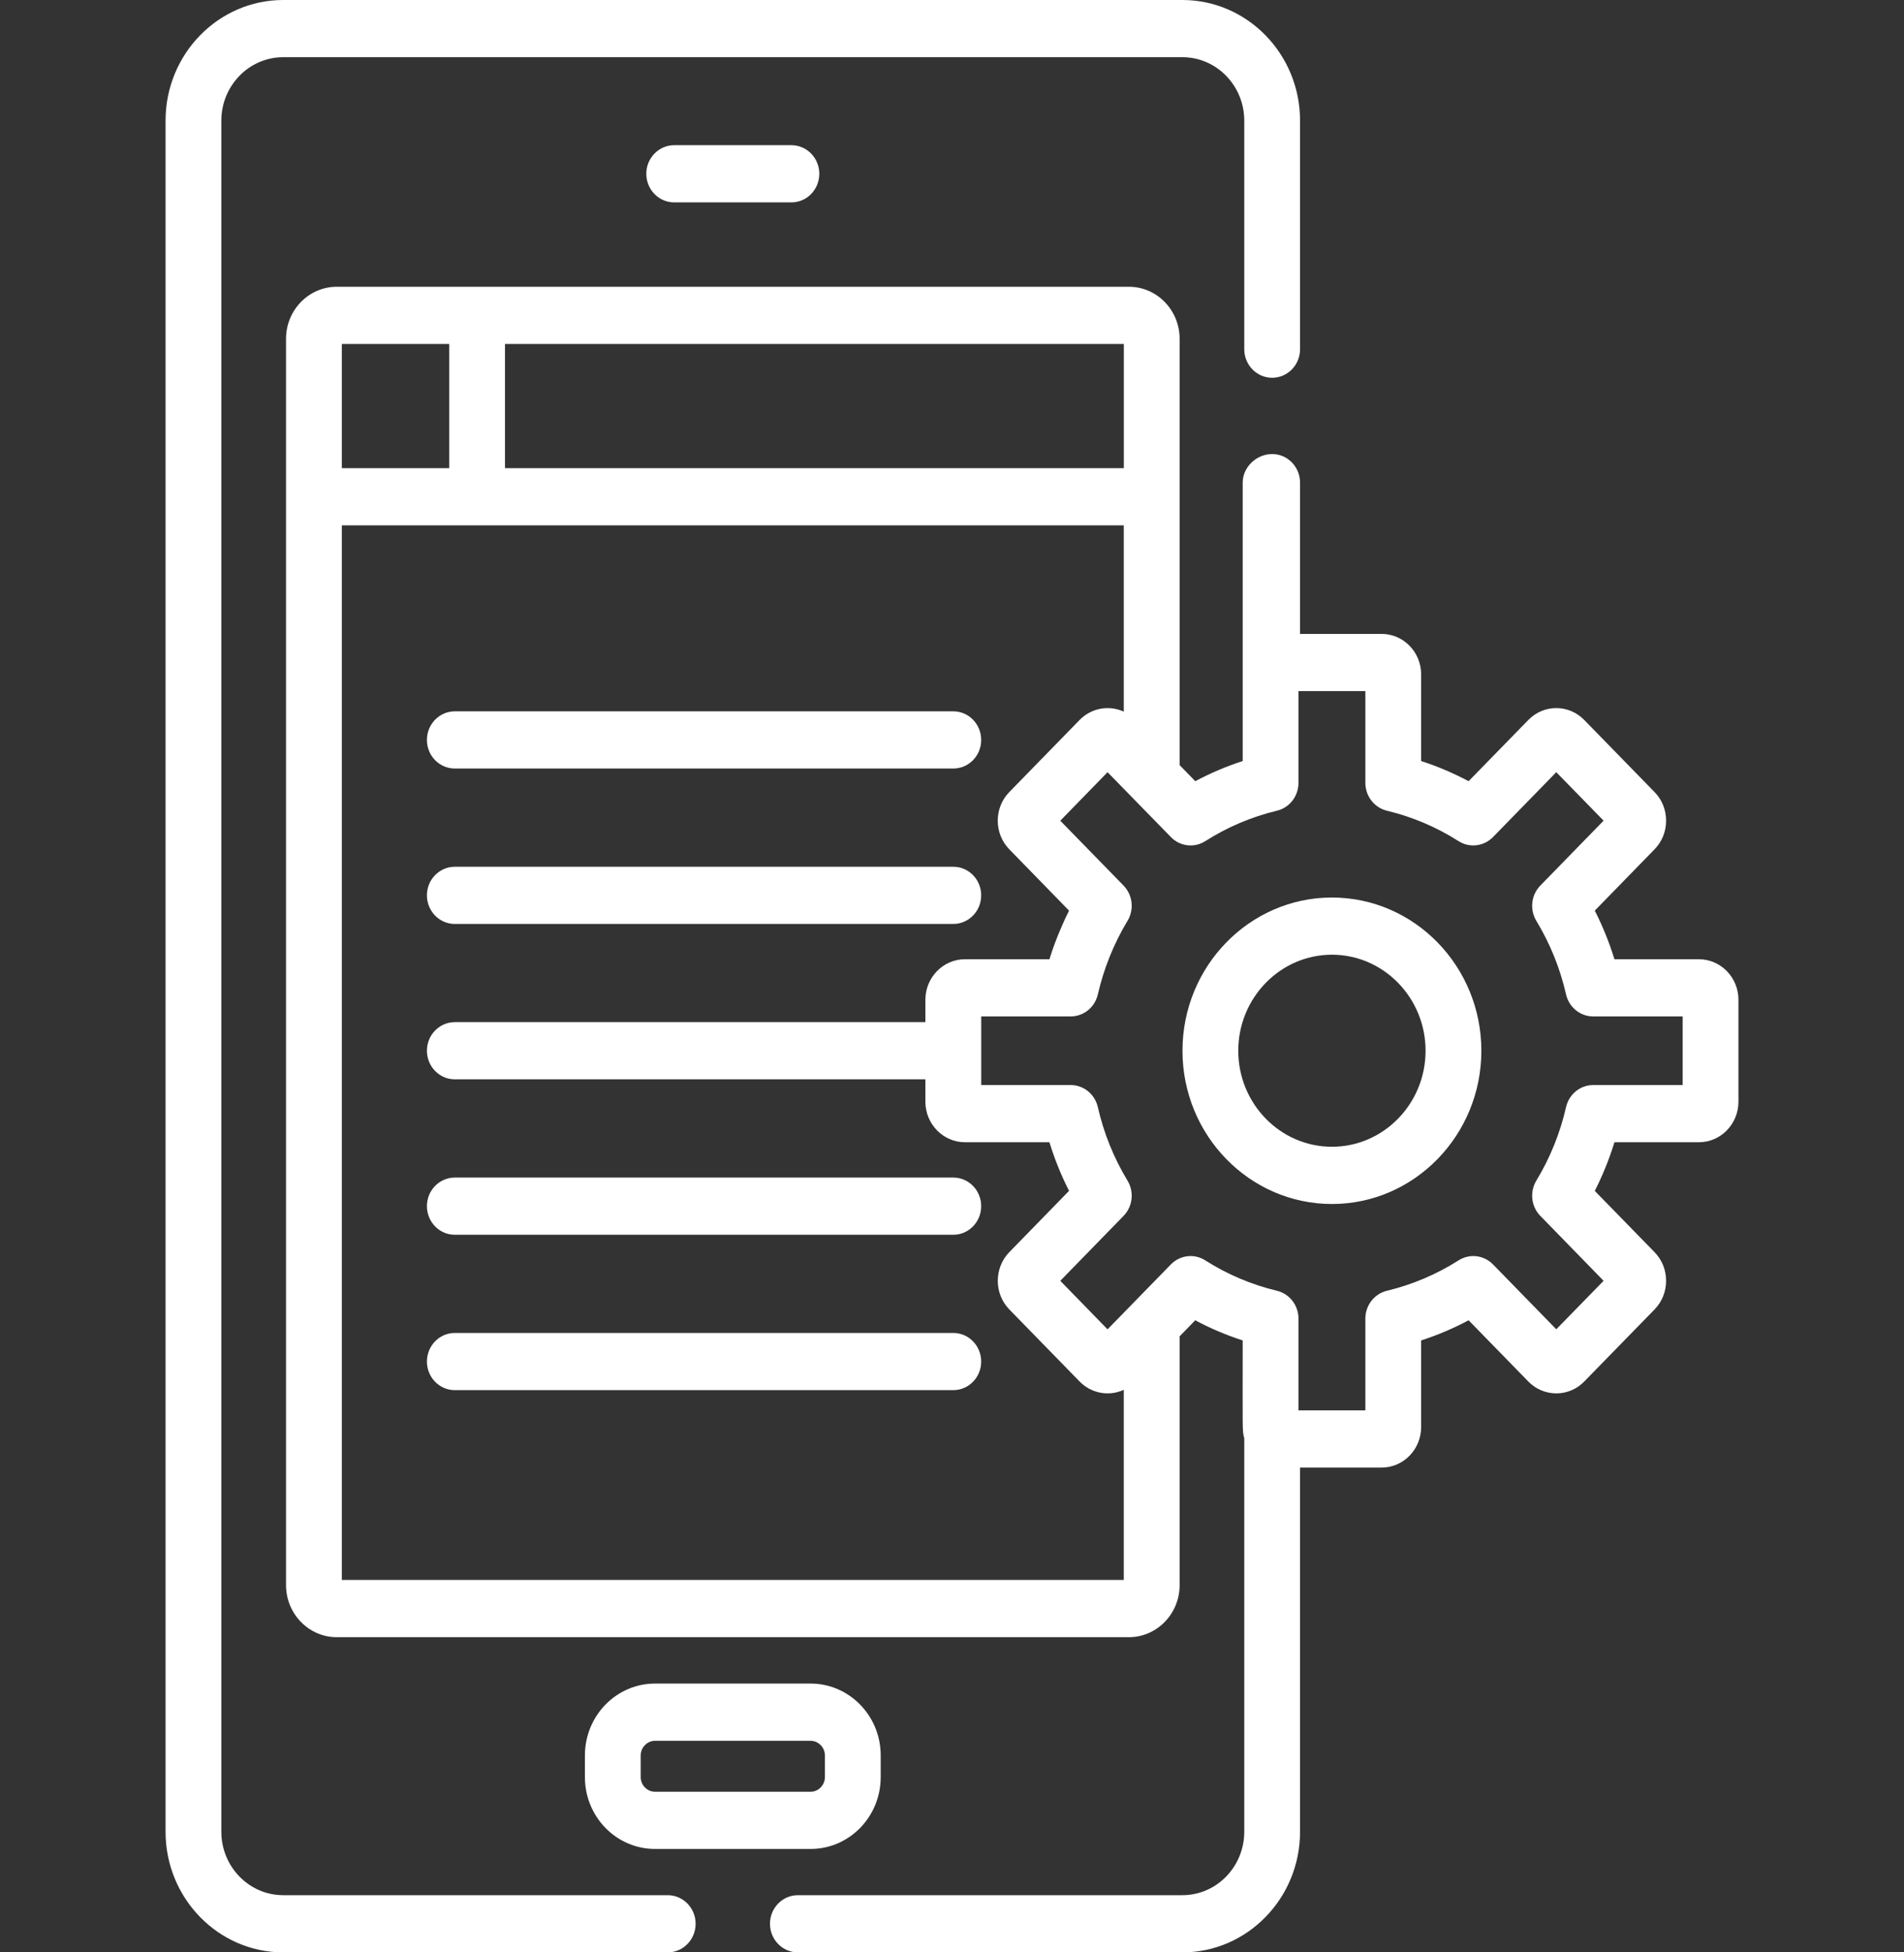 <?xml version="1.0" encoding="UTF-8"?> <svg xmlns="http://www.w3.org/2000/svg" width="40" height="41" viewBox="0 0 40 41" fill="none"><rect x="0" y="0" width="40" height="41" fill="#333333" stroke="none"/><path d="M16.626 3.049H14.164C13.84 3.049 13.578 3.318 13.578 3.649C13.578 3.981 13.84 4.25 14.164 4.25H16.626C16.95 4.25 17.212 3.981 17.212 3.649C17.212 3.318 16.95 3.049 16.626 3.049Z" fill="white"></path><path d="M17.03 35.355H13.76C12.948 35.355 12.288 36.032 12.288 36.864V37.32C12.288 38.152 12.948 38.828 13.76 38.828H17.03C17.842 38.828 18.502 38.152 18.502 37.32V36.864C18.502 36.032 17.842 35.355 17.03 35.355ZM17.33 37.32C17.33 37.487 17.193 37.627 17.03 37.627H13.76C13.597 37.627 13.46 37.487 13.46 37.32V36.864C13.46 36.697 13.597 36.557 13.76 36.557H17.03C17.193 36.557 17.33 36.697 17.33 36.864V37.32Z" fill="white"></path><path d="M35.691 20.144H33.917C33.808 19.792 33.67 19.45 33.504 19.123L34.759 17.836C34.916 17.676 35.002 17.462 35.002 17.234C35.002 17.007 34.916 16.793 34.759 16.633L33.282 15.119C32.958 14.787 32.432 14.787 32.108 15.119L30.853 16.405C30.533 16.235 30.2 16.093 29.856 15.982V14.163C29.856 13.694 29.484 13.312 29.026 13.312H27.312V10.136C27.312 9.804 27.049 9.535 26.726 9.535C26.402 9.535 26.107 9.804 26.107 10.136V13.929V15.982C25.763 16.093 25.43 16.235 25.111 16.405L24.782 16.068V7.115C24.782 6.512 24.304 6.022 23.716 6.022C23.145 6.022 7.979 6.022 7.075 6.022C6.487 6.022 6.009 6.512 6.009 7.115V33.288C6.009 33.89 6.487 34.381 7.075 34.381H23.716C24.303 34.381 24.782 33.891 24.782 33.288V28.063L25.11 27.726C25.43 27.897 25.763 28.038 26.107 28.149C26.107 30.079 26.096 30.046 26.14 30.202V30.203V38.467C26.14 39.201 25.557 39.799 24.84 39.799H16.762C16.439 39.799 16.176 40.068 16.176 40.399C16.176 40.731 16.439 41 16.762 41H24.84C26.203 41 27.312 39.863 27.312 38.467V30.819H29.026C29.484 30.819 29.856 30.437 29.856 29.968V28.149C30.2 28.038 30.533 27.896 30.853 27.726L32.108 29.012C32.432 29.344 32.959 29.344 33.282 29.012L34.759 27.499C34.916 27.338 35.002 27.124 35.002 26.897C35.002 26.669 34.916 26.456 34.759 26.295L33.504 25.009C33.67 24.681 33.808 24.34 33.917 23.987H35.691C36.149 23.987 36.522 23.605 36.522 23.136V20.995C36.522 20.526 36.149 20.144 35.691 20.144ZM10.609 7.223H23.61V9.831H10.609V7.223ZM7.181 7.223H9.437V9.831H7.181V7.223ZM7.181 33.179V11.032C8.047 11.032 22.994 11.032 23.609 11.032V14.945C23.303 14.803 22.929 14.865 22.681 15.119L21.204 16.633C20.877 16.968 20.883 17.507 21.204 17.836L22.459 19.123C22.399 19.242 22.343 19.363 22.291 19.486C22.198 19.7 22.116 19.92 22.047 20.144H20.272C19.814 20.144 19.441 20.526 19.441 20.995V21.465H9.555C9.231 21.465 8.969 21.734 8.969 22.065C8.969 22.397 9.231 22.666 9.555 22.666H19.441V23.136C19.441 23.605 19.814 23.987 20.272 23.987H22.047C22.147 24.314 22.28 24.656 22.459 25.008L21.204 26.295C20.881 26.627 20.881 27.167 21.204 27.498L22.681 29.012C22.924 29.261 23.295 29.331 23.609 29.186V33.179H7.181V33.179ZM35.35 22.786H33.47C33.198 22.786 32.962 22.978 32.9 23.25C32.775 23.797 32.565 24.316 32.276 24.793C32.133 25.03 32.167 25.337 32.36 25.534L33.689 26.897L32.695 27.915L31.366 26.553C31.173 26.356 30.874 26.32 30.642 26.468C30.177 26.763 29.671 26.978 29.137 27.106C28.872 27.17 28.684 27.412 28.684 27.691V29.618H27.279V27.691C27.279 27.412 27.092 27.17 26.826 27.106C26.293 26.978 25.786 26.764 25.321 26.468C25.09 26.32 24.79 26.356 24.598 26.553L23.268 27.916L22.275 26.897L23.604 25.534C23.796 25.337 23.831 25.03 23.687 24.793C23.398 24.316 23.188 23.795 23.064 23.25C23.002 22.978 22.766 22.786 22.493 22.786H20.614V21.345H22.493C22.766 21.345 23.002 21.153 23.064 20.882C23.184 20.356 23.394 19.823 23.687 19.338C23.741 19.25 23.77 19.151 23.775 19.052C23.783 18.887 23.724 18.72 23.604 18.597L22.718 17.689L22.275 17.235L23.268 16.216L24.598 17.578C24.79 17.776 25.09 17.811 25.321 17.664C25.786 17.368 26.293 17.153 26.826 17.025C27.092 16.961 27.279 16.719 27.279 16.44V14.513H28.684V16.44C28.684 16.719 28.872 16.961 29.137 17.025C29.671 17.153 30.177 17.368 30.642 17.664C30.874 17.811 31.173 17.775 31.366 17.578L32.695 16.216L33.689 17.234L32.36 18.597C32.167 18.794 32.133 19.101 32.276 19.338C32.565 19.815 32.775 20.334 32.9 20.882C32.962 21.153 33.198 21.345 33.47 21.345H35.35V22.786Z" fill="white"></path><path d="M27.982 18.848C26.25 18.848 24.842 20.291 24.842 22.066C24.842 23.84 26.25 25.284 27.982 25.284C29.713 25.284 31.121 23.84 31.121 22.066C31.121 20.291 29.713 18.848 27.982 18.848ZM27.982 24.082C26.897 24.082 26.014 23.178 26.014 22.066C26.014 20.954 26.897 20.049 27.982 20.049C29.066 20.049 29.949 20.954 29.949 22.066C29.949 23.178 29.066 24.082 27.982 24.082Z" fill="white"></path><path d="M20.027 14.938H9.555C9.231 14.938 8.969 15.207 8.969 15.539C8.969 15.871 9.231 16.139 9.555 16.139H20.027C20.351 16.139 20.613 15.871 20.613 15.539C20.613 15.207 20.351 14.938 20.027 14.938Z" fill="white"></path><path d="M20.027 18.202H9.555C9.231 18.202 8.969 18.47 8.969 18.802C8.969 19.134 9.231 19.403 9.555 19.403H20.027C20.351 19.403 20.613 19.134 20.613 18.802C20.613 18.47 20.351 18.202 20.027 18.202Z" fill="white"></path><path d="M20.027 24.729H9.555C9.231 24.729 8.969 24.997 8.969 25.329C8.969 25.661 9.231 25.93 9.555 25.93H20.027C20.351 25.93 20.613 25.661 20.613 25.329C20.613 24.997 20.351 24.729 20.027 24.729Z" fill="white"></path><path d="M20.027 27.992H9.555C9.231 27.992 8.969 28.261 8.969 28.593C8.969 28.924 9.231 29.193 9.555 29.193H20.027C20.351 29.193 20.613 28.924 20.613 28.593C20.613 28.261 20.351 27.992 20.027 27.992Z" fill="white"></path><path d="M24.84 0H5.95C4.587 0 3.478 1.136 3.478 2.533V38.467C3.478 39.864 4.587 41 5.95 41H14.028C14.351 41 14.614 40.731 14.614 40.399C14.614 40.068 14.351 39.799 14.028 39.799H5.95C5.233 39.799 4.65 39.201 4.65 38.467V2.533C4.65 1.799 5.233 1.201 5.95 1.201H24.84C25.557 1.201 26.14 1.799 26.14 2.533V7.333C26.14 7.665 26.402 7.933 26.726 7.933C27.049 7.933 27.312 7.665 27.312 7.333V2.533C27.312 1.136 26.203 0 24.84 0Z" fill="white"></path></svg> 